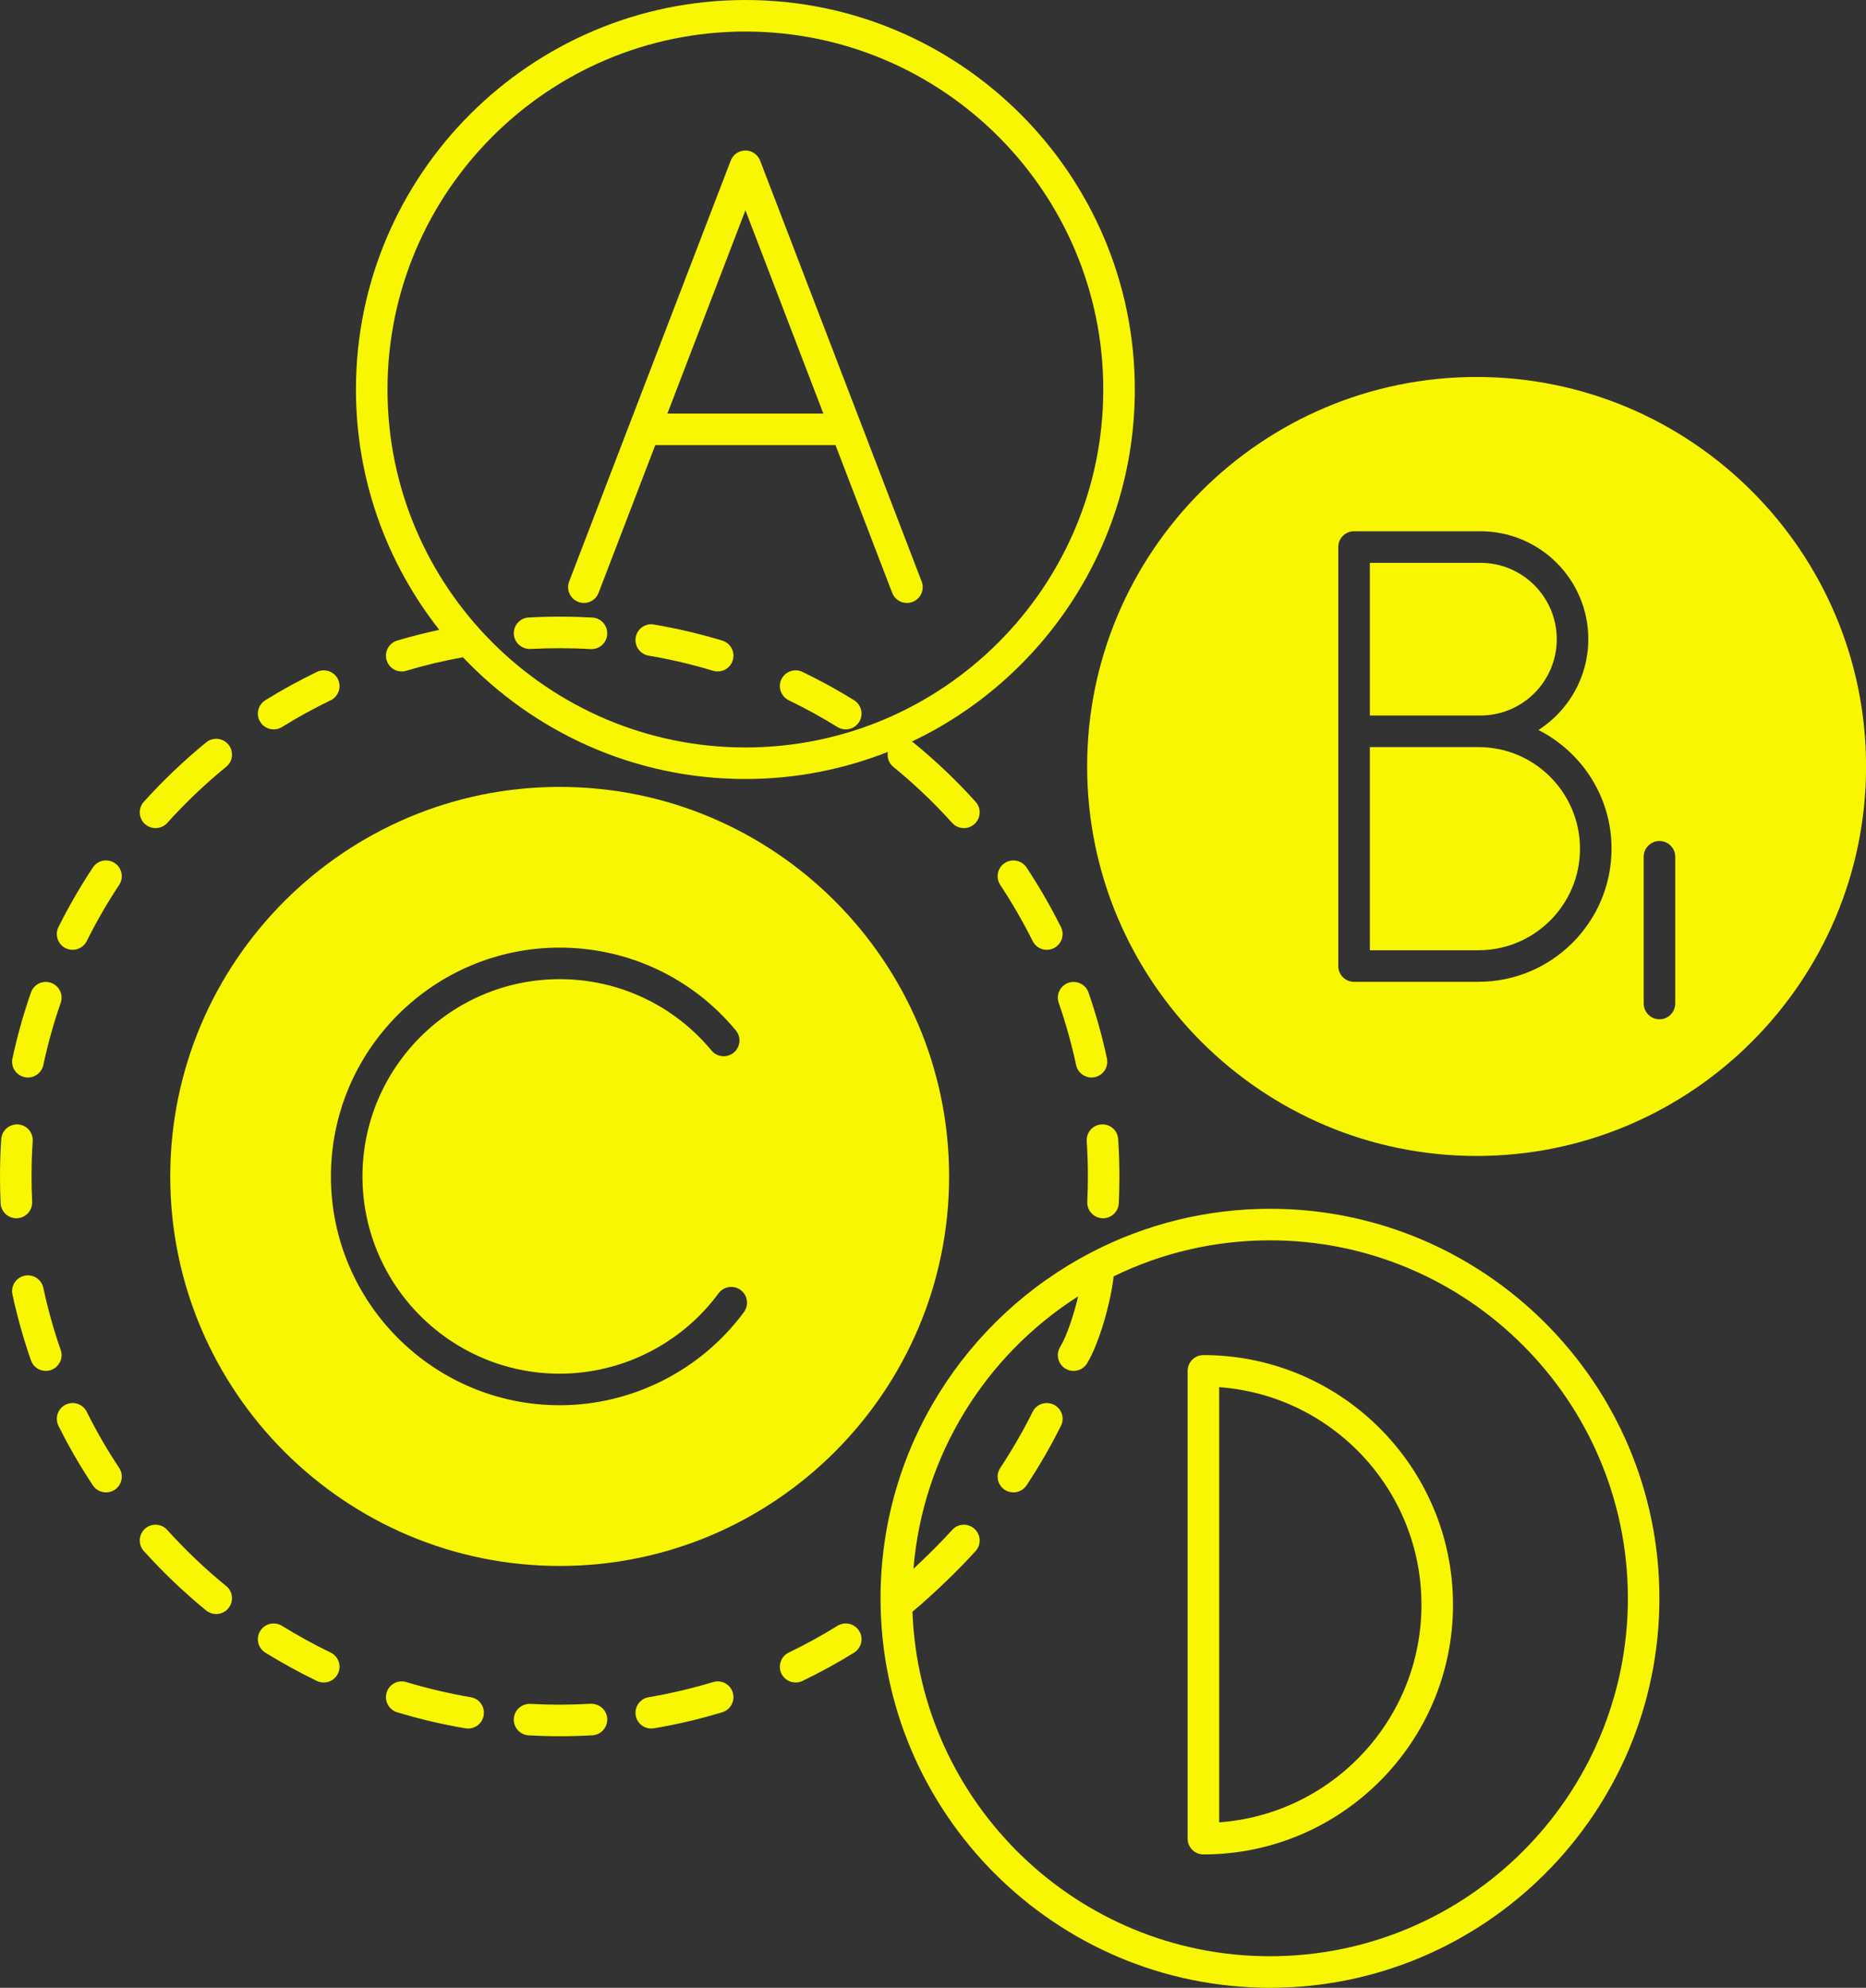 <?xml version="1.0" encoding="UTF-8" standalone="no"?><svg xmlns="http://www.w3.org/2000/svg" xmlns:xlink="http://www.w3.org/1999/xlink" fill="#f8f600" height="126" preserveAspectRatio="xMidYMid meet" version="1" viewBox="0.0 0.0 118.3 126.0" width="118.3" zoomAndPan="magnify"><rect x="0.0" y="0.0" width="118.3" height="126.0" fill="#333333" stroke="none"/><defs><clipPath id="a"><path d="M 68 23 L 118.301 23 L 118.301 74 L 68 74 Z M 68 23"/></clipPath></defs><g><g id="change1_1"><path d="M 80.516 124 C 68.289 124 58.301 114.281 57.848 102.164 C 59.184 101.039 60.738 99.551 61.852 98.316 C 62.223 97.906 62.188 97.273 61.777 96.906 C 61.367 96.535 60.734 96.566 60.367 96.977 C 59.672 97.746 58.789 98.621 57.91 99.441 C 58.504 92.184 62.523 85.887 68.352 82.172 C 68.07 83.359 67.633 84.688 67.211 85.379 C 66.922 85.848 67.074 86.465 67.543 86.754 C 67.707 86.852 67.887 86.898 68.062 86.898 C 68.402 86.898 68.73 86.727 68.918 86.418 C 69.691 85.152 70.426 82.523 70.602 80.906 C 73.598 79.441 76.961 78.621 80.516 78.621 C 93.027 78.621 103.203 88.797 103.203 101.309 C 103.203 113.82 93.027 124 80.516 124 Z M 80.516 76.621 C 76.477 76.621 72.664 77.602 69.297 79.328 C 69.254 79.344 69.215 79.367 69.176 79.391 C 61.254 83.504 55.824 91.781 55.824 101.309 C 55.824 114.922 66.902 126 80.516 126 C 94.129 126 105.203 114.922 105.203 101.309 C 105.203 87.695 94.129 76.621 80.516 76.621" fill="inherit"/></g><g id="change1_2"><path d="M 47.164 83.168 C 44.438 86.867 40.07 89.074 35.484 89.074 C 27.484 89.074 20.98 82.566 20.98 74.57 C 20.98 66.574 27.484 60.066 35.484 60.066 C 39.812 60.066 43.883 61.977 46.648 65.312 C 47.004 65.738 46.945 66.367 46.52 66.719 C 46.094 67.074 45.465 67.016 45.109 66.59 C 42.727 63.715 39.215 62.066 35.484 62.066 C 28.59 62.066 22.98 67.676 22.98 74.57 C 22.98 81.465 28.59 87.074 35.484 87.074 C 39.441 87.074 43.203 85.172 45.555 81.98 C 45.883 81.539 46.508 81.441 46.953 81.77 C 47.398 82.098 47.492 82.723 47.164 83.168 Z M 35.484 49.879 C 21.871 49.879 10.793 60.957 10.793 74.57 C 10.793 88.184 21.871 99.262 35.484 99.262 C 49.098 99.262 60.172 88.184 60.172 74.57 C 60.172 60.957 49.098 49.879 35.484 49.879" fill="inherit"/></g><g id="change1_3"><path d="M 47.258 2 C 59.77 2 69.945 12.18 69.945 24.691 C 69.945 37.203 59.77 47.379 47.258 47.379 C 34.746 47.379 24.566 37.203 24.566 24.691 C 24.566 12.18 34.746 2 47.258 2 Z M 25.176 40.605 C 24.648 40.766 24.352 41.324 24.512 41.852 C 24.641 42.285 25.039 42.562 25.469 42.562 C 25.562 42.562 25.66 42.551 25.758 42.52 C 26.93 42.164 28.137 41.883 29.348 41.66 C 33.852 46.41 40.211 49.379 47.258 49.379 C 50.445 49.379 53.488 48.766 56.289 47.66 C 56.23 48.004 56.34 48.371 56.629 48.605 C 57.957 49.688 59.215 50.887 60.367 52.164 C 60.562 52.383 60.836 52.492 61.109 52.492 C 61.348 52.492 61.586 52.406 61.777 52.234 C 62.188 51.867 62.223 51.234 61.852 50.824 C 60.633 49.469 59.301 48.203 57.891 47.055 C 57.863 47.031 57.832 47.027 57.805 47.008 C 66.156 43.047 71.945 34.531 71.945 24.691 C 71.945 11.074 60.871 0 47.258 0 C 33.645 0 22.566 11.074 22.566 24.691 C 22.566 30.434 24.543 35.723 27.848 39.922 C 26.949 40.121 26.051 40.34 25.176 40.605" fill="inherit"/></g><g id="change1_4"><path d="M 17.348 46.234 C 17.531 46.234 17.711 46.188 17.875 46.086 C 18.871 45.469 19.91 44.898 20.961 44.391 C 21.457 44.152 21.668 43.555 21.426 43.055 C 21.188 42.559 20.59 42.352 20.09 42.59 C 18.977 43.129 17.879 43.73 16.824 44.383 C 16.352 44.676 16.207 45.293 16.5 45.762 C 16.688 46.066 17.016 46.234 17.348 46.234" fill="inherit"/></g><g id="change1_5"><path d="M 9.859 52.492 C 10.133 52.492 10.406 52.383 10.602 52.164 C 11.754 50.887 13.012 49.688 14.34 48.605 C 14.77 48.258 14.832 47.629 14.484 47.199 C 14.133 46.77 13.504 46.707 13.074 47.055 C 11.668 48.203 10.336 49.473 9.117 50.824 C 8.746 51.234 8.781 51.867 9.191 52.234 C 9.383 52.406 9.621 52.492 9.859 52.492" fill="inherit"/></g><g id="change1_6"><path d="M 4.156 60.102 C 4.301 60.172 4.453 60.207 4.602 60.207 C 4.969 60.207 5.324 60.004 5.5 59.652 C 6.105 58.434 6.797 57.234 7.555 56.094 C 7.859 55.633 7.734 55.012 7.273 54.707 C 6.812 54.402 6.191 54.527 5.887 54.988 C 5.086 56.199 4.352 57.469 3.707 58.762 C 3.461 59.254 3.664 59.855 4.156 60.102" fill="inherit"/></g><g id="change1_7"><path d="M 1.559 68.277 C 1.629 68.293 1.699 68.301 1.77 68.301 C 2.23 68.301 2.645 67.98 2.746 67.512 C 3.031 66.18 3.402 64.852 3.848 63.57 C 4.031 63.051 3.754 62.48 3.23 62.297 C 2.711 62.113 2.141 62.391 1.961 62.914 C 1.488 64.273 1.094 65.68 0.789 67.09 C 0.672 67.629 1.02 68.16 1.559 68.277" fill="inherit"/></g><g id="change1_8"><path d="M 29.848 107.582 C 28.473 107.348 27.094 107.023 25.758 106.621 C 25.227 106.461 24.672 106.758 24.512 107.285 C 24.352 107.816 24.648 108.375 25.176 108.535 C 26.594 108.965 28.055 109.309 29.512 109.555 C 29.57 109.562 29.625 109.566 29.68 109.566 C 30.16 109.566 30.582 109.223 30.664 108.734 C 30.758 108.191 30.391 107.672 29.848 107.582" fill="inherit"/></g><g id="change1_9"><path d="M 20.961 104.75 C 19.91 104.242 18.871 103.672 17.875 103.055 C 17.406 102.766 16.789 102.91 16.5 103.379 C 16.207 103.848 16.352 104.465 16.824 104.758 C 17.879 105.41 18.977 106.012 20.09 106.551 C 20.23 106.617 20.379 106.648 20.527 106.648 C 20.898 106.648 21.254 106.441 21.426 106.086 C 21.668 105.586 21.457 104.988 20.961 104.75" fill="inherit"/></g><g id="change1_10"><path d="M 10.602 96.977 C 10.23 96.566 9.602 96.535 9.191 96.902 C 8.781 97.273 8.746 97.906 9.117 98.316 C 10.336 99.668 11.668 100.938 13.074 102.086 C 13.262 102.234 13.484 102.309 13.707 102.309 C 13.996 102.309 14.285 102.184 14.48 101.941 C 14.832 101.516 14.77 100.883 14.34 100.535 C 13.008 99.449 11.754 98.254 10.602 96.977" fill="inherit"/></g><g id="change1_11"><path d="M 5.5 89.488 C 5.25 88.992 4.652 88.793 4.156 89.039 C 3.664 89.285 3.461 89.887 3.707 90.379 C 4.352 91.676 5.086 92.945 5.887 94.152 C 6.078 94.441 6.398 94.598 6.723 94.598 C 6.91 94.598 7.105 94.543 7.273 94.434 C 7.734 94.129 7.859 93.508 7.555 93.047 C 6.797 91.906 6.105 90.711 5.5 89.488" fill="inherit"/></g><g id="change1_12"><path d="M 3.848 85.57 C 3.402 84.289 3.031 82.965 2.746 81.629 C 2.629 81.09 2.102 80.75 1.559 80.863 C 1.02 80.977 0.672 81.512 0.789 82.051 C 1.094 83.465 1.488 84.867 1.961 86.227 C 2.102 86.641 2.488 86.898 2.902 86.898 C 3.012 86.898 3.125 86.883 3.23 86.844 C 3.754 86.66 4.031 86.09 3.848 85.57" fill="inherit"/></g><g id="change1_13"><path d="M 1.086 77.223 C 1.637 77.195 2.062 76.727 2.039 76.176 C 2.012 75.645 2 75.109 2 74.57 C 2 73.828 2.023 73.078 2.074 72.336 C 2.109 71.785 1.691 71.309 1.141 71.273 C 0.586 71.246 0.113 71.656 0.078 72.207 C 0.027 72.988 0 73.785 0 74.57 C 0 75.141 0.012 75.707 0.039 76.27 C 0.066 76.805 0.508 77.223 1.039 77.223 C 1.055 77.223 1.07 77.223 1.086 77.223" fill="inherit"/></g><g id="change1_14"><path d="M 45.789 40.605 C 44.379 40.176 42.918 39.836 41.453 39.586 C 40.91 39.492 40.395 39.859 40.301 40.406 C 40.211 40.949 40.574 41.465 41.121 41.559 C 42.5 41.793 43.879 42.117 45.211 42.52 C 45.309 42.551 45.406 42.562 45.5 42.562 C 45.93 42.562 46.328 42.285 46.457 41.852 C 46.617 41.324 46.32 40.766 45.789 40.605" fill="inherit"/></g><g id="change1_15"><path d="M 54.145 44.383 C 53.094 43.73 51.992 43.129 50.875 42.59 C 50.379 42.352 49.781 42.559 49.539 43.055 C 49.301 43.555 49.512 44.152 50.008 44.391 C 51.062 44.898 52.098 45.469 53.094 46.086 C 53.258 46.188 53.438 46.234 53.617 46.234 C 53.953 46.234 54.281 46.066 54.469 45.762 C 54.762 45.293 54.613 44.676 54.145 44.383" fill="inherit"/></g><g id="change1_16"><path d="M 67.262 58.762 C 66.613 57.469 65.883 56.199 65.082 54.988 C 64.777 54.531 64.156 54.402 63.695 54.707 C 63.234 55.012 63.109 55.633 63.414 56.094 C 64.168 57.234 64.859 58.434 65.469 59.652 C 65.645 60.004 65.996 60.207 66.367 60.207 C 66.516 60.207 66.668 60.172 66.809 60.102 C 67.305 59.855 67.508 59.254 67.262 58.762" fill="inherit"/></g><g id="change1_17"><path d="M 69.008 62.914 C 68.828 62.391 68.258 62.117 67.734 62.297 C 67.215 62.48 66.938 63.047 67.121 63.57 C 67.566 64.855 67.938 66.18 68.223 67.512 C 68.324 67.98 68.738 68.301 69.199 68.301 C 69.27 68.301 69.34 68.293 69.41 68.277 C 69.949 68.16 70.293 67.629 70.176 67.09 C 69.875 65.68 69.48 64.273 69.008 62.914" fill="inherit"/></g><g id="change1_18"><path d="M 45.211 106.621 C 43.871 107.023 42.496 107.348 41.121 107.582 C 40.578 107.672 40.211 108.191 40.301 108.734 C 40.383 109.223 40.809 109.566 41.285 109.566 C 41.344 109.566 41.398 109.562 41.453 109.555 C 42.914 109.309 44.371 108.965 45.789 108.535 C 46.32 108.375 46.617 107.816 46.457 107.285 C 46.297 106.758 45.738 106.461 45.211 106.621" fill="inherit"/></g><g id="change1_19"><path d="M 53.094 103.055 C 52.098 103.672 51.062 104.242 50.008 104.75 C 49.512 104.988 49.301 105.586 49.539 106.086 C 49.715 106.441 50.07 106.648 50.441 106.648 C 50.59 106.648 50.734 106.617 50.875 106.551 C 51.992 106.012 53.094 105.41 54.145 104.758 C 54.613 104.465 54.762 103.848 54.469 103.379 C 54.176 102.91 53.562 102.766 53.094 103.055" fill="inherit"/></g><g id="change1_20"><path d="M 66.809 89.039 C 66.316 88.793 65.715 88.996 65.469 89.488 C 64.859 90.711 64.168 91.906 63.414 93.047 C 63.109 93.508 63.234 94.129 63.695 94.434 C 63.863 94.543 64.055 94.598 64.246 94.598 C 64.57 94.598 64.887 94.441 65.082 94.152 C 65.883 92.945 66.613 91.676 67.262 90.379 C 67.508 89.887 67.305 89.285 66.809 89.039" fill="inherit"/></g><g id="change1_21"><path d="M 69.883 77.223 C 69.898 77.223 69.914 77.223 69.93 77.223 C 70.461 77.223 70.902 76.805 70.93 76.27 C 70.953 75.707 70.969 75.141 70.969 74.57 C 70.969 73.781 70.941 72.984 70.891 72.207 C 70.855 71.656 70.387 71.238 69.828 71.273 C 69.277 71.309 68.859 71.785 68.895 72.34 C 68.945 73.074 68.969 73.824 68.969 74.57 C 68.969 75.109 68.957 75.645 68.93 76.176 C 68.906 76.727 69.332 77.195 69.883 77.223" fill="inherit"/></g><g id="change1_22"><path d="M 33.629 41.137 C 34.891 41.07 36.18 41.07 37.441 41.145 C 37.461 41.145 37.48 41.145 37.5 41.145 C 38.027 41.145 38.465 40.734 38.496 40.203 C 38.527 39.652 38.109 39.176 37.555 39.145 C 36.223 39.07 34.855 39.066 33.52 39.141 C 32.969 39.168 32.547 39.641 32.574 40.191 C 32.605 40.742 33.082 41.156 33.629 41.137" fill="inherit"/></g><g id="change1_23"><path d="M 37.441 107.996 C 36.18 108.07 34.891 108.074 33.629 108.004 C 33.078 107.98 32.605 108.395 32.574 108.949 C 32.547 109.5 32.969 109.973 33.52 110 C 34.168 110.035 34.824 110.055 35.484 110.055 C 36.18 110.055 36.871 110.035 37.555 109.996 C 38.105 109.965 38.527 109.492 38.496 108.938 C 38.465 108.391 38.004 107.984 37.441 107.996" fill="inherit"/></g><g id="change1_24"><path d="M 47.258 13.332 L 52.199 26.215 L 42.312 26.215 Z M 36.66 38.152 C 37.176 38.352 37.754 38.094 37.949 37.578 L 41.543 28.215 L 52.969 28.215 L 56.562 37.578 C 56.715 37.977 57.094 38.219 57.496 38.219 C 57.613 38.219 57.738 38.199 57.855 38.152 C 58.371 37.957 58.629 37.379 58.43 36.859 L 48.191 10.184 C 48.043 9.797 47.672 9.539 47.258 9.539 C 46.844 9.539 46.473 9.797 46.324 10.184 L 36.082 36.859 C 35.887 37.379 36.145 37.957 36.66 38.152" fill="inherit"/></g><g id="change1_25"><path d="M 93.73 47.355 L 86.844 47.355 L 86.844 60.234 L 93.73 60.234 C 97.281 60.234 100.168 57.348 100.168 53.801 C 100.168 50.242 97.281 47.355 93.73 47.355" fill="inherit"/></g><g clip-path="url(#a)" id="change1_28"><path d="M 106.207 63.609 C 106.207 64.16 105.758 64.609 105.207 64.609 C 104.656 64.609 104.207 64.16 104.207 63.609 L 104.207 54.309 C 104.207 53.758 104.656 53.309 105.207 53.309 C 105.758 53.309 106.207 53.758 106.207 54.309 Z M 93.73 62.234 L 85.844 62.234 C 85.289 62.234 84.844 61.789 84.844 61.234 L 84.844 34.676 C 84.844 34.121 85.289 33.676 85.844 33.676 L 93.859 33.676 C 97.629 33.676 100.695 36.742 100.695 40.512 C 100.695 42.93 99.43 45.055 97.535 46.273 C 100.277 47.664 102.168 50.508 102.168 53.789 C 102.168 58.453 98.383 62.234 93.73 62.234 Z M 93.613 23.895 C 80 23.895 68.922 34.969 68.922 48.582 C 68.922 62.195 80 73.273 93.613 73.273 C 107.227 73.273 118.305 62.195 118.305 48.582 C 118.305 34.969 107.227 23.895 93.613 23.895" fill="inherit"/></g><g id="change1_26"><path d="M 93.859 45.355 C 96.523 45.355 98.695 43.188 98.695 40.52 C 98.695 37.844 96.523 35.676 93.859 35.676 L 86.844 35.676 L 86.844 45.355 L 93.859 45.355" fill="inherit"/></g><g id="change1_27"><path d="M 77.293 115.512 L 77.293 87.93 C 84.453 88.445 90.117 94.434 90.117 101.723 C 90.117 109.008 84.453 114.996 77.293 115.512 Z M 76.293 85.895 C 75.742 85.895 75.293 86.344 75.293 86.895 L 75.293 116.547 C 75.293 117.098 75.742 117.547 76.293 117.547 C 85.02 117.547 92.117 110.445 92.117 101.723 C 92.117 92.996 85.02 85.895 76.293 85.895" fill="inherit"/></g></g></svg>